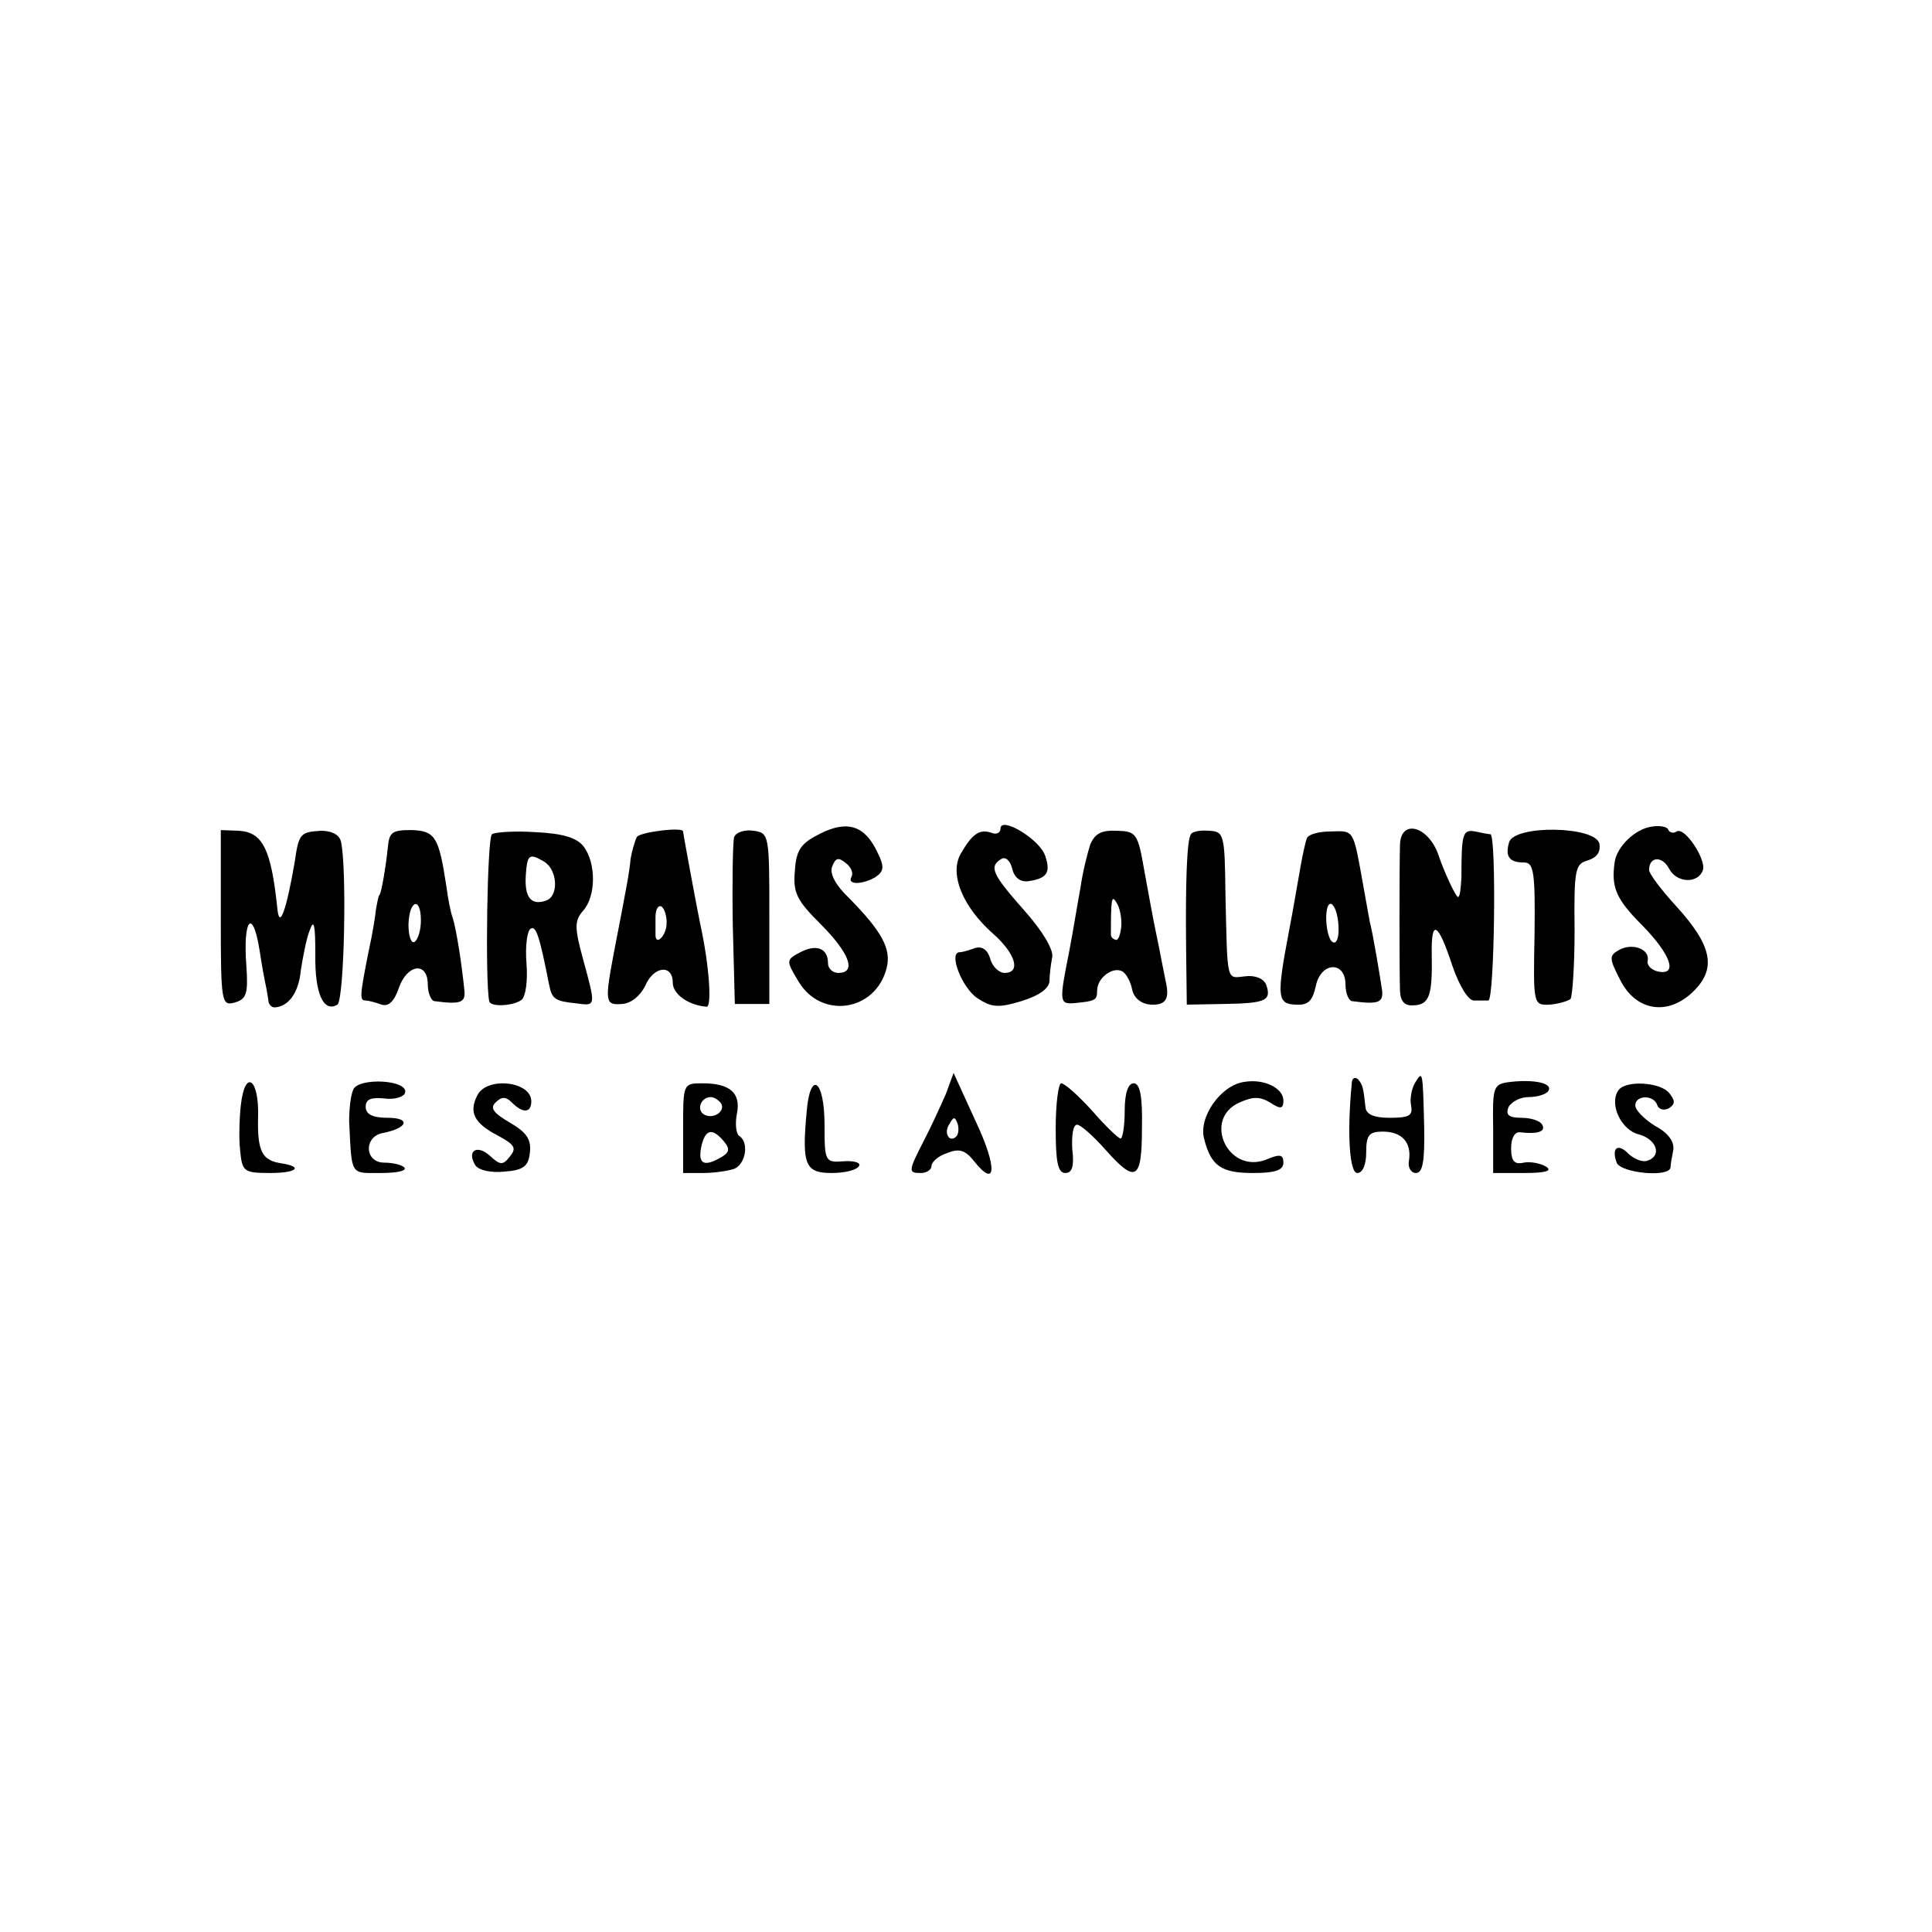 <?xml version="1.0" standalone="no"?>
<!DOCTYPE svg PUBLIC "-//W3C//DTD SVG 20010904//EN"
 "http://www.w3.org/TR/2001/REC-SVG-20010904/DTD/svg10.dtd">
<svg version="1.0" xmlns="http://www.w3.org/2000/svg"
 width="280pt" height="280pt" viewBox="0 0 280 280"
 preserveAspectRatio="xMidYMid meet">
<g transform="translate(0,280) scale(0.1,-0.1)"
fill="#000000" stroke="none">
<path d="M1189 1592 c-28 -14 -35 -23 -37 -54 -3 -32 3 -43 37 -77 42 -42 53
-71 26 -71 -8 0 -15 6 -15 14 0 22 -17 28 -40 16 -21 -11 -21 -12 -3 -42 33
-56 112 -44 128 19 7 28 -7 53 -54 101 -20 19 -29 36 -25 46 5 13 9 14 20 5 8
-6 11 -15 8 -20 -7 -12 17 -11 35 0 12 8 13 15 3 35 -18 39 -43 48 -83 28z"/>
<path d="M1450 1599 c0 -6 -6 -9 -13 -6 -17 6 -28 -1 -45 -31 -16 -29 3 -76
47 -115 33 -29 41 -57 17 -57 -8 0 -18 9 -21 21 -4 13 -12 18 -22 15 -8 -3
-18 -6 -22 -6 -17 0 3 -52 26 -67 20 -13 30 -14 63 -4 26 8 40 18 41 29 0 9 2
25 4 35 2 11 -15 39 -41 68 -46 52 -51 63 -33 74 6 4 13 -2 16 -14 3 -13 12
-20 24 -18 26 4 32 12 24 36 -7 24 -65 59 -65 40z"/>
<path d="M2394 1602 c-24 -3 -51 -29 -54 -52 -5 -36 2 -53 40 -91 42 -43 52
-73 23 -67 -10 2 -17 10 -15 16 3 17 -23 26 -42 15 -14 -8 -14 -12 2 -43 23
-46 70 -53 107 -16 33 33 26 66 -26 123 -22 24 -39 47 -39 52 0 20 19 21 29 2
11 -21 42 -22 49 -2 5 15 -26 63 -38 56 -4 -3 -10 -2 -12 2 -1 5 -13 7 -24 5z"/>
<path d="M320 1469 c0 -122 1 -127 20 -122 17 5 20 12 17 54 -5 67 9 84 19 23
4 -27 9 -52 10 -56 1 -5 2 -12 3 -18 0 -5 4 -10 9 -10 20 1 35 21 38 54 3 19
8 46 13 58 6 17 8 8 8 -35 -1 -57 12 -85 32 -73 10 7 14 200 5 237 -3 10 -14
15 -29 15 -30 -2 -32 -4 -38 -46 -12 -69 -22 -98 -25 -67 -9 86 -21 111 -56
113 l-26 1 0 -128z"/>
<path d="M562 1571 c-3 -28 -9 -64 -12 -68 -2 -2 -3 -11 -5 -20 -1 -10 -5 -36
-10 -58 -14 -70 -14 -75 -5 -75 4 0 15 -3 23 -6 10 -3 18 4 25 24 12 35 42 39
42 5 0 -12 5 -24 10 -24 38 -5 45 -2 43 16 -4 40 -12 90 -17 105 -3 8 -7 29
-9 45 -11 72 -16 81 -51 82 -28 0 -32 -3 -34 -26z m48 -105 c0 -14 -4 -27 -9
-31 -5 -3 -9 8 -9 25 1 36 18 41 18 6z"/>
<path d="M713 1591 c-7 -5 -10 -213 -4 -242 2 -9 35 -7 47 2 6 5 9 28 7 53 -2
25 1 47 6 50 8 5 13 -11 27 -82 4 -20 9 -23 38 -26 30 -4 30 -6 11 64 -13 47
-12 56 0 70 19 21 19 69 1 93 -10 13 -30 19 -70 21 -30 2 -59 0 -63 -3z m76
-40 c19 -12 21 -49 3 -56 -22 -8 -32 4 -30 36 2 31 5 33 27 20z"/>
<path d="M923 1587 c-3 -6 -7 -20 -9 -31 -2 -21 -5 -37 -24 -135 -14 -74 -13
-78 12 -76 13 1 26 12 33 26 12 29 40 32 40 5 0 -17 23 -33 49 -35 8 -1 4 60
-9 119 -5 24 -25 132 -25 135 0 7 -63 -1 -67 -8z m43 -127 c-1 -17 -16 -31
-16 -15 0 3 0 14 0 26 0 11 4 18 9 15 4 -3 8 -15 7 -26z"/>
<path d="M1064 1587 c-2 -7 -3 -65 -2 -128 l3 -114 25 0 25 0 0 124 c0 121 0
124 -23 127 -12 2 -25 -2 -28 -9z"/>
<path d="M1580 1576 c-4 -13 -11 -40 -14 -62 -4 -21 -11 -65 -17 -96 -14 -69
-13 -73 6 -72 32 3 35 4 35 18 0 19 23 36 37 28 6 -4 12 -16 14 -27 3 -12 13
-20 27 -21 21 -1 27 8 22 31 -1 6 -4 19 -6 30 -2 11 -6 31 -9 45 -3 14 -10 52
-16 85 -10 58 -12 60 -40 61 -23 1 -32 -4 -39 -20z m45 -119 c-1 -12 -5 -21
-8 -19 -4 1 -7 4 -7 7 0 52 1 59 8 47 5 -7 8 -23 7 -35z"/>
<path d="M1726 1591 c-6 -8 -8 -71 -7 -166 l1 -81 55 1 c60 1 68 5 60 28 -4 9
-16 14 -31 12 -27 -3 -25 -10 -28 120 -1 86 -2 90 -24 91 -12 1 -24 -1 -26 -5z"/>
<path d="M1894 1585 c-2 -5 -6 -23 -9 -40 -3 -16 -10 -59 -17 -95 -18 -95 -17
-105 10 -106 18 -1 24 5 29 27 7 35 43 37 43 2 0 -13 5 -24 10 -24 38 -5 45
-2 43 16 -3 20 -13 81 -18 100 -1 6 -5 28 -9 50 -15 84 -13 81 -47 80 -17 0
-33 -4 -35 -10z m46 -133 c0 -13 -4 -21 -9 -17 -5 3 -9 19 -9 36 1 35 18 18
18 -19z"/>
<path d="M2029 1577 c-1 -30 -1 -187 0 -214 1 -15 7 -21 20 -20 23 1 27 15 26
74 -1 52 9 47 30 -17 10 -29 23 -50 31 -50 8 0 17 0 21 0 9 0 12 240 3 241 -3
0 -13 2 -22 4 -18 3 -20 -2 -20 -67 -1 -16 -2 -28 -5 -28 -3 0 -20 36 -28 60
-14 42 -54 54 -56 17z"/>
<path d="M2187 1579 c-6 -21 1 -29 22 -29 14 0 16 -15 15 -103 -2 -103 -2
-104 22 -103 12 1 26 5 30 8 3 4 6 49 6 101 -1 87 1 95 19 100 13 4 19 12 17
24 -5 26 -124 28 -131 2z"/>
<path d="M512 1221 c-4 -9 -6 -29 -6 -46 4 -80 1 -75 46 -75 23 0 38 3 34 8
-4 4 -17 7 -29 7 -29 0 -30 38 -2 43 36 7 41 22 7 22 -22 0 -32 5 -32 16 0 11
8 14 27 12 14 -2 28 2 30 8 6 19 -67 23 -75 5z"/>
<path d="M1371 1215 c-7 -16 -21 -47 -32 -68 -23 -45 -23 -47 -4 -47 8 0 15 5
15 10 0 6 10 15 23 19 17 7 26 4 38 -11 33 -42 35 -11 3 57 l-32 70 -11 -30z
m15 -62 c-10 -10 -19 5 -10 18 6 11 8 11 12 0 2 -7 1 -15 -2 -18z"/>
<path d="M1803 1232 c-34 -5 -66 -51 -58 -82 10 -40 25 -50 71 -50 32 0 44 4
44 15 0 12 -5 13 -26 4 -55 -20 -91 59 -38 83 20 9 30 9 45 0 15 -10 19 -9 19
3 0 18 -28 32 -57 27z"/>
<path d="M1959 1229 c-7 -73 -3 -129 8 -129 8 0 13 12 13 30 0 25 4 30 24 30
28 0 42 -16 38 -42 -2 -10 3 -18 10 -18 10 0 13 17 12 68 -2 80 -2 81 -13 63
-5 -8 -8 -23 -6 -33 3 -15 -3 -18 -31 -18 -23 0 -34 5 -35 15 -3 28 -4 33 -11
41 -5 4 -9 1 -9 -7z"/>
<path d="M2189 1232 c-25 -3 -26 -6 -25 -68 l0 -64 45 0 c31 0 41 3 32 9 -8 5
-23 8 -33 6 -13 -3 -18 2 -18 21 0 14 5 24 13 23 25 -3 38 1 32 11 -3 6 -17
10 -30 10 -18 0 -23 4 -19 15 4 8 17 15 29 15 13 0 26 4 29 9 7 11 -20 17 -55
13z"/>
<path d="M349 1198 c-2 -18 -3 -48 -1 -65 3 -31 5 -33 44 -33 38 0 48 9 16 14
-28 4 -35 17 -34 66 2 57 -19 72 -25 18z"/>
<path d="M692 1213 c-13 -25 -5 -41 30 -59 24 -13 27 -18 17 -30 -10 -13 -14
-13 -29 1 -19 17 -34 7 -21 -14 5 -7 22 -11 42 -9 28 2 35 8 37 28 2 19 -5 29
-29 43 -24 14 -29 21 -21 29 9 9 15 9 24 0 16 -16 28 -15 28 2 0 29 -64 36
-78 9z"/>
<path d="M990 1165 l0 -65 29 0 c16 0 36 3 45 6 17 7 22 39 7 48 -4 3 -6 17
-3 32 6 30 -10 44 -50 44 -28 0 -28 -1 -28 -65z m55 36 c7 -12 -12 -24 -25
-16 -11 7 -4 25 10 25 5 0 11 -4 15 -9z m4 -55 c10 -12 8 -17 -7 -25 -24 -13
-31 -6 -25 20 6 23 16 24 32 5z"/>
<path d="M1169 1188 c-7 -76 -2 -88 36 -88 19 0 36 4 40 10 3 5 -7 8 -22 7
-27 -2 -28 -1 -28 52 0 67 -21 81 -26 19z"/>
<path d="M1530 1165 c0 -49 3 -65 14 -65 10 0 13 10 10 35 -1 19 1 35 7 35 5
0 23 -16 40 -35 45 -51 54 -46 54 30 1 47 -3 65 -12 65 -8 0 -13 -14 -13 -40
0 -22 -3 -40 -6 -40 -3 0 -22 18 -41 40 -20 22 -40 40 -45 40 -4 0 -8 -29 -8
-65z"/>
<path d="M2345 1219 c-13 -20 5 -57 30 -63 26 -7 34 -31 13 -38 -7 -3 -19 2
-27 9 -16 17 -26 10 -18 -12 6 -15 76 -22 78 -7 0 4 2 15 4 25 2 12 -7 25 -26
35 -16 10 -29 23 -29 30 0 15 27 16 32 0 2 -6 10 -8 17 -4 9 6 9 11 0 22 -13
16 -65 19 -74 3z"/>
</g>
</svg>
